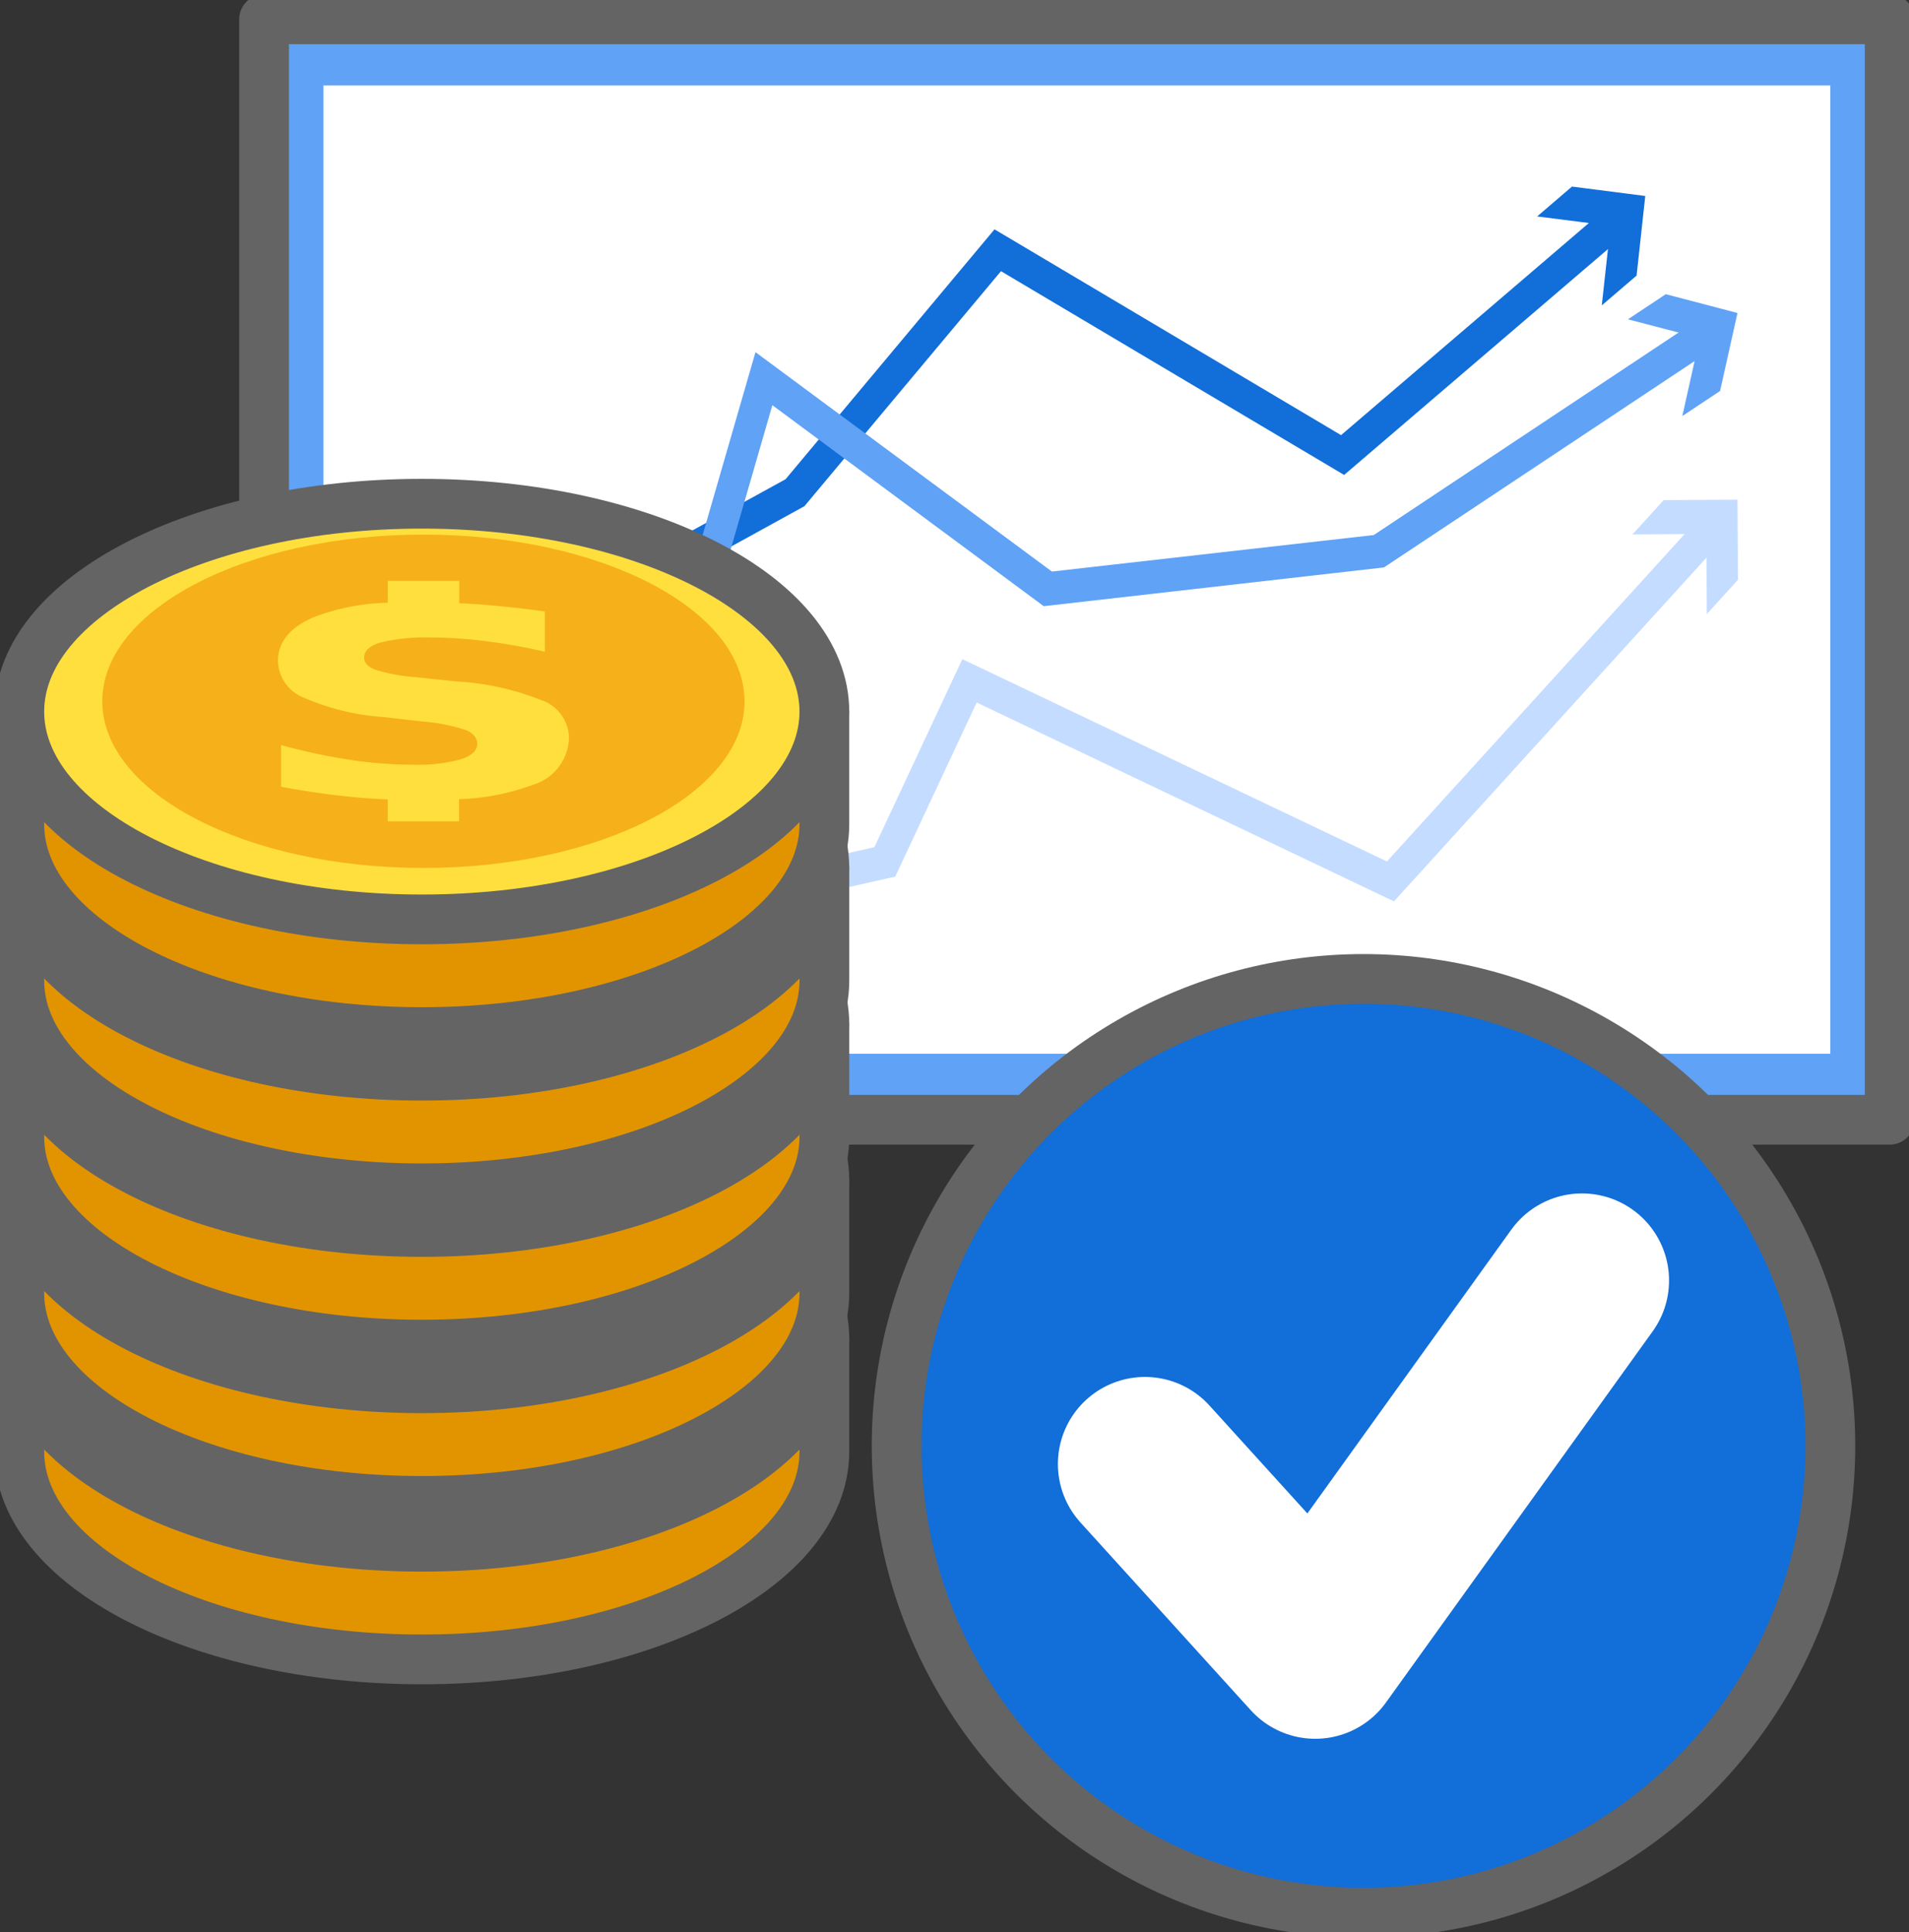 <svg data-name="Component 813 – 1" xmlns="http://www.w3.org/2000/svg" width="76.741" height="77.662" viewBox="0 0 76.741 77.662">
    <rect x="0" y="0" width="76.741" height="77.662" fill="#333333" stroke="none"/>
    <defs>
        <clipPath id="otcl0igrea">
            <path data-name="Rectangle 9857" style="fill:none" d="M0 0h76.741v77.662H0z"/>
        </clipPath>
    </defs>
    <path data-name="Rectangle 9855" transform="translate(10.616 .775)" style="fill:#5fa2f6" d="M0 0h65.349v44.236H0z"/>
    <g data-name="Group 41776">
        <g data-name="Group 41775" style="clip-path:url(#otcl0igrea)">
            <path data-name="Rectangle 9856" transform="translate(10.616 .776)" style="stroke-linecap:round;stroke-linejoin:round;stroke:#646464;stroke-width:2px;fill:none" d="M0 0h65.349v44.236H0z"/>
        </g>
    </g>
    <path data-name="Rectangle 9858" transform="translate(13.002 3.432)" style="fill:#fff" d="M0 0h60.576v38.926H0z"/>
    <path data-name="Path 51702" d="m58.024 19.89-13.931-8.273-8.4 10.045-9.835 5.406-7.5 13.493v1.3h.724l7.652-13.767 9.619-5.294.1-.057 7.9-9.444 13.795 8.191 11.377-9.74-.765-1.05z" transform="translate(-4.114 -2.398)" style="fill:#126ed8"/>
    <path data-name="Path 51703" d="m82.244 14.444.351-3.2-2.949-.376 1.4-1.2 2.946.378-.349 3.2z" transform="translate(-17.853 -2.168)" style="fill:#126ed8"/>
    <path data-name="Path 51704" d="M59.341 25.208 46.4 26.676l-11.915-8.819-5.43 18.782-10.7 5.774v.749h1.391l10.332-5.574 5.085-17.6 10.91 8.08 13.676-1.558 13.328-8.852-.648-1.146z" transform="translate(-4.115 -3.701)" style="fill:#5fa2f6"/>
    <path data-name="Path 51705" d="m86.536 20.142.7-3.134-2.885-.755 1.52-1.009 2.882.756-.7 3.135z" transform="translate(-18.907 -3.418)" style="fill:#5fa2f6"/>
    <path data-name="Path 51706" d="M59.867 40.611 42.8 32.478l-3.536 7.558-20.909 4.721v.686H21.4l18.41-4.158.292-.064 3.274-7 16.774 7.994 13.258-14.58-.881-.944z" transform="translate(-4.114 -5.982)" style="fill:#c4dcff"/>
    <path data-name="Path 51707" d="m87.573 30.488-.019-3.224-2.97.022 1.254-1.379 2.968-.019.019 3.221z" transform="translate(-18.96 -5.803)" style="fill:#c4dcff"/>
    <g data-name="Group 41778">
        <g data-name="Group 41777" style="clip-path:url(#otcl0igrea)">
            <path data-name="Path 51708" d="M30.775 68.267c-2.882-2.3-7.892-3.824-13.594-3.824S6.47 65.967 3.587 68.267H1v4.528c0 4.614 7.244 8.354 16.182 8.354s16.181-3.74 16.181-8.354v-4.528z" transform="translate(-.224 -14.445)" style="fill:#e29400"/>
            <path data-name="Path 51709" d="M30.775 68.267c-2.882-2.3-7.892-3.824-13.594-3.824S6.47 65.967 3.587 68.267H1v4.528c0 4.614 7.244 8.354 16.182 8.354s16.181-3.74 16.181-8.354v-4.528z" transform="translate(-.224 -14.445)" style="stroke-linecap:round;stroke-linejoin:round;stroke:#646464;stroke-width:2px;fill:none"/>
            <path data-name="Path 51710" d="M33.363 66.959c0 4.615-7.244 8.354-16.182 8.354S1 71.573 1 66.959s7.244-8.353 16.181-8.353 16.182 3.74 16.182 8.353" transform="translate(-.224 -13.137)" style="fill:#ffdf3e"/>
            <path data-name="Path 51711" d="M33.363 66.959c0 4.615-7.244 8.354-16.182 8.354S1 71.573 1 66.959s7.244-8.353 16.181-8.353 16.182 3.74 16.182 8.353z" transform="translate(-.224 -13.137)" style="stroke-linecap:round;stroke-linejoin:round;stroke:#646464;stroke-width:2px;fill:none"/>
            <path data-name="Path 51712" d="M30.775 60.055c-2.882-2.3-7.892-3.824-13.594-3.824S6.47 57.755 3.587 60.055H1v4.528c0 4.614 7.244 8.354 16.182 8.354s16.181-3.74 16.181-8.354v-4.528z" transform="translate(-.224 -12.604)" style="fill:#e29400"/>
            <path data-name="Path 51713" d="M30.775 60.055c-2.882-2.3-7.892-3.824-13.594-3.824S6.47 57.755 3.587 60.055H1v4.528c0 4.614 7.244 8.354 16.182 8.354s16.181-3.74 16.181-8.354v-4.528z" transform="translate(-.224 -12.604)" style="stroke-linecap:round;stroke-linejoin:round;stroke:#646464;stroke-width:2px;fill:none"/>
            <path data-name="Path 51714" d="M33.363 58.747c0 4.615-7.244 8.354-16.182 8.354S1 63.361 1 58.747s7.244-8.353 16.181-8.353 16.182 3.74 16.182 8.353" transform="translate(-.224 -11.296)" style="fill:#ffdf3e"/>
            <path data-name="Path 51715" d="M33.363 58.747c0 4.615-7.244 8.354-16.182 8.354S1 63.361 1 58.747s7.244-8.353 16.181-8.353 16.182 3.74 16.182 8.353z" transform="translate(-.224 -11.296)" style="stroke-linecap:round;stroke-linejoin:round;stroke:#646464;stroke-width:2px;fill:none"/>
            <path data-name="Path 51716" d="M30.777 51.958c-2.881-2.3-7.892-3.826-13.6-3.826s-10.714 1.525-13.6 3.826H1v4.529C1 61.1 8.245 64.84 17.182 64.84s16.182-3.74 16.182-8.354v-4.528z" transform="translate(-.224 -10.789)" style="fill:#e29400"/>
            <path data-name="Path 51717" d="M30.777 51.958c-2.881-2.3-7.892-3.826-13.6-3.826s-10.714 1.525-13.6 3.826H1v4.529C1 61.1 8.245 64.84 17.182 64.84s16.182-3.74 16.182-8.354v-4.528z" transform="translate(-.224 -10.789)" style="stroke-linecap:round;stroke-linejoin:round;stroke:#646464;stroke-width:2px;fill:none"/>
            <path data-name="Path 51718" d="M33.363 50.65c0 4.614-7.244 8.354-16.182 8.354S1 55.264 1 50.65s7.244-8.35 16.181-8.35 16.182 3.739 16.182 8.353" transform="translate(-.224 -9.481)" style="fill:#ffdf3e"/>
            <path data-name="Path 51719" d="M33.363 50.65c0 4.614-7.244 8.354-16.182 8.354S1 55.264 1 50.65s7.244-8.35 16.181-8.35 16.182 3.736 16.182 8.35z" transform="translate(-.224 -9.481)" style="stroke-linecap:round;stroke-linejoin:round;stroke:#646464;stroke-width:2px;fill:none"/>
            <path data-name="Path 51720" d="M30.777 43.862c-2.881-2.3-7.892-3.826-13.6-3.826s-10.713 1.525-13.6 3.826H1v4.528c0 4.61 7.245 8.352 16.182 8.352S33.364 53 33.364 48.39v-4.528z" transform="translate(-.224 -8.974)" style="fill:#e29400"/>
            <path data-name="Path 51721" d="M30.777 43.862c-2.881-2.3-7.892-3.826-13.6-3.826s-10.713 1.525-13.6 3.826H1v4.528c0 4.61 7.245 8.352 16.182 8.352S33.364 53 33.364 48.39v-4.528z" transform="translate(-.224 -8.974)" style="stroke-linecap:round;stroke-linejoin:round;stroke:#646464;stroke-width:2px;fill:none"/>
            <path data-name="Path 51722" d="M33.363 42.553c0 4.612-7.244 8.354-16.182 8.354S1 47.166 1 42.553 8.244 34.2 17.181 34.2s16.182 3.74 16.182 8.354" transform="translate(-.224 -7.666)" style="fill:#ffdf3e"/>
            <path data-name="Path 51723" d="M33.363 42.553c0 4.612-7.244 8.354-16.182 8.354S1 47.166 1 42.553 8.244 34.2 17.181 34.2s16.182 3.739 16.182 8.353z" transform="translate(-.224 -7.666)" style="stroke-linecap:round;stroke-linejoin:round;stroke:#646464;stroke-width:2px;fill:none"/>
            <path data-name="Path 51724" d="M30.777 35.765c-2.881-2.3-7.892-3.826-13.6-3.826s-10.714 1.525-13.6 3.826H1v4.528c0 4.613 7.244 8.353 16.181 8.353s16.182-3.74 16.182-8.353v-4.528z" transform="translate(-.224 -7.159)" style="fill:#e29400"/>
            <path data-name="Path 51725" d="M30.777 35.765c-2.881-2.3-7.892-3.826-13.6-3.826s-10.714 1.525-13.6 3.826H1v4.528c0 4.613 7.244 8.353 16.181 8.353s16.182-3.74 16.182-8.353v-4.528z" transform="translate(-.224 -7.159)" style="stroke-linecap:round;stroke-linejoin:round;stroke:#646464;stroke-width:2px;fill:none"/>
            <path data-name="Path 51726" d="M33.363 34.456c0 4.612-7.244 8.353-16.182 8.353S1 39.069 1 34.456 8.244 26.1 17.181 26.1s16.182 3.74 16.182 8.354" transform="translate(-.224 -5.851)" style="fill:#ffdf3e"/>
            <path data-name="Path 51727" d="M33.363 34.456c0 4.612-7.244 8.353-16.182 8.353S1 39.069 1 34.456 8.244 26.1 17.181 26.1s16.182 3.742 16.182 8.356z" transform="translate(-.224 -5.851)" style="stroke-linecap:round;stroke-linejoin:round;stroke:#646464;stroke-width:2px;fill:none"/>
            <path data-name="Path 51728" d="M31.119 34.4c0 3.7-5.779 6.7-12.908 6.7S5.3 38.1 5.3 34.4s5.78-6.7 12.909-6.7 12.908 3 12.908 6.7" transform="translate(-1.188 -6.21)" style="fill:#f6b01a"/>
            <path data-name="Path 51729" d="M25.055 34.918a10.922 10.922 0 0 0-3.513-.782l-1.628-.171a7.079 7.079 0 0 1-1.605-.3c-.3-.116-.441-.275-.441-.482 0-.275.219-.477.656-.609a7.689 7.689 0 0 1 2.025-.2 17.71 17.71 0 0 1 2.2.145 23.158 23.158 0 0 1 2.383.427v-1.619a42.94 42.94 0 0 0-2.673-.288c-.26-.018-.514-.029-.769-.043v-.9h-2.872v.878a8.971 8.971 0 0 0-2.988.586c-.954.413-1.428 1-1.428 1.767a1.628 1.628 0 0 0 1.027 1.459 9.69 9.69 0 0 0 3.252.788l1.48.171a7.543 7.543 0 0 1 1.8.35c.3.13.452.316.452.556 0 .268-.224.476-.666.618a6.483 6.483 0 0 1-1.914.217 17.149 17.149 0 0 1-2.56-.2 23.285 23.285 0 0 1-2.746-.59v1.675c.948.181 1.9.32 2.841.411q.725.072 1.447.1v.881h2.868v-.891a9.265 9.265 0 0 0 2.96-.576 2.022 2.022 0 0 0 1.457-1.883 1.63 1.63 0 0 0-1.045-1.5" transform="translate(-3.228 -6.747)" style="fill:#ffdf3e"/>
            <path data-name="Path 51730" d="M83.992 69.488A18.768 18.768 0 1 1 65.225 50.72a18.767 18.767 0 0 1 18.767 18.768" transform="translate(-10.414 -11.369)" style="fill:#126ed8"/>
            <circle data-name="Ellipse 853" cx="18.768" cy="18.768" r="18.768" transform="translate(36.044 39.351)" style="stroke-linecap:round;stroke-linejoin:round;stroke:#646464;stroke-width:2px;fill:none"/>
            <path data-name="Path 51731" d="m59.325 73.721 6.845 7.545 10.723-14.922" transform="translate(-13.298 -14.871)" style="stroke:#fff;stroke-width:7px;stroke-linecap:round;stroke-linejoin:round;fill:none"/>
        </g>
    </g>
</svg>
